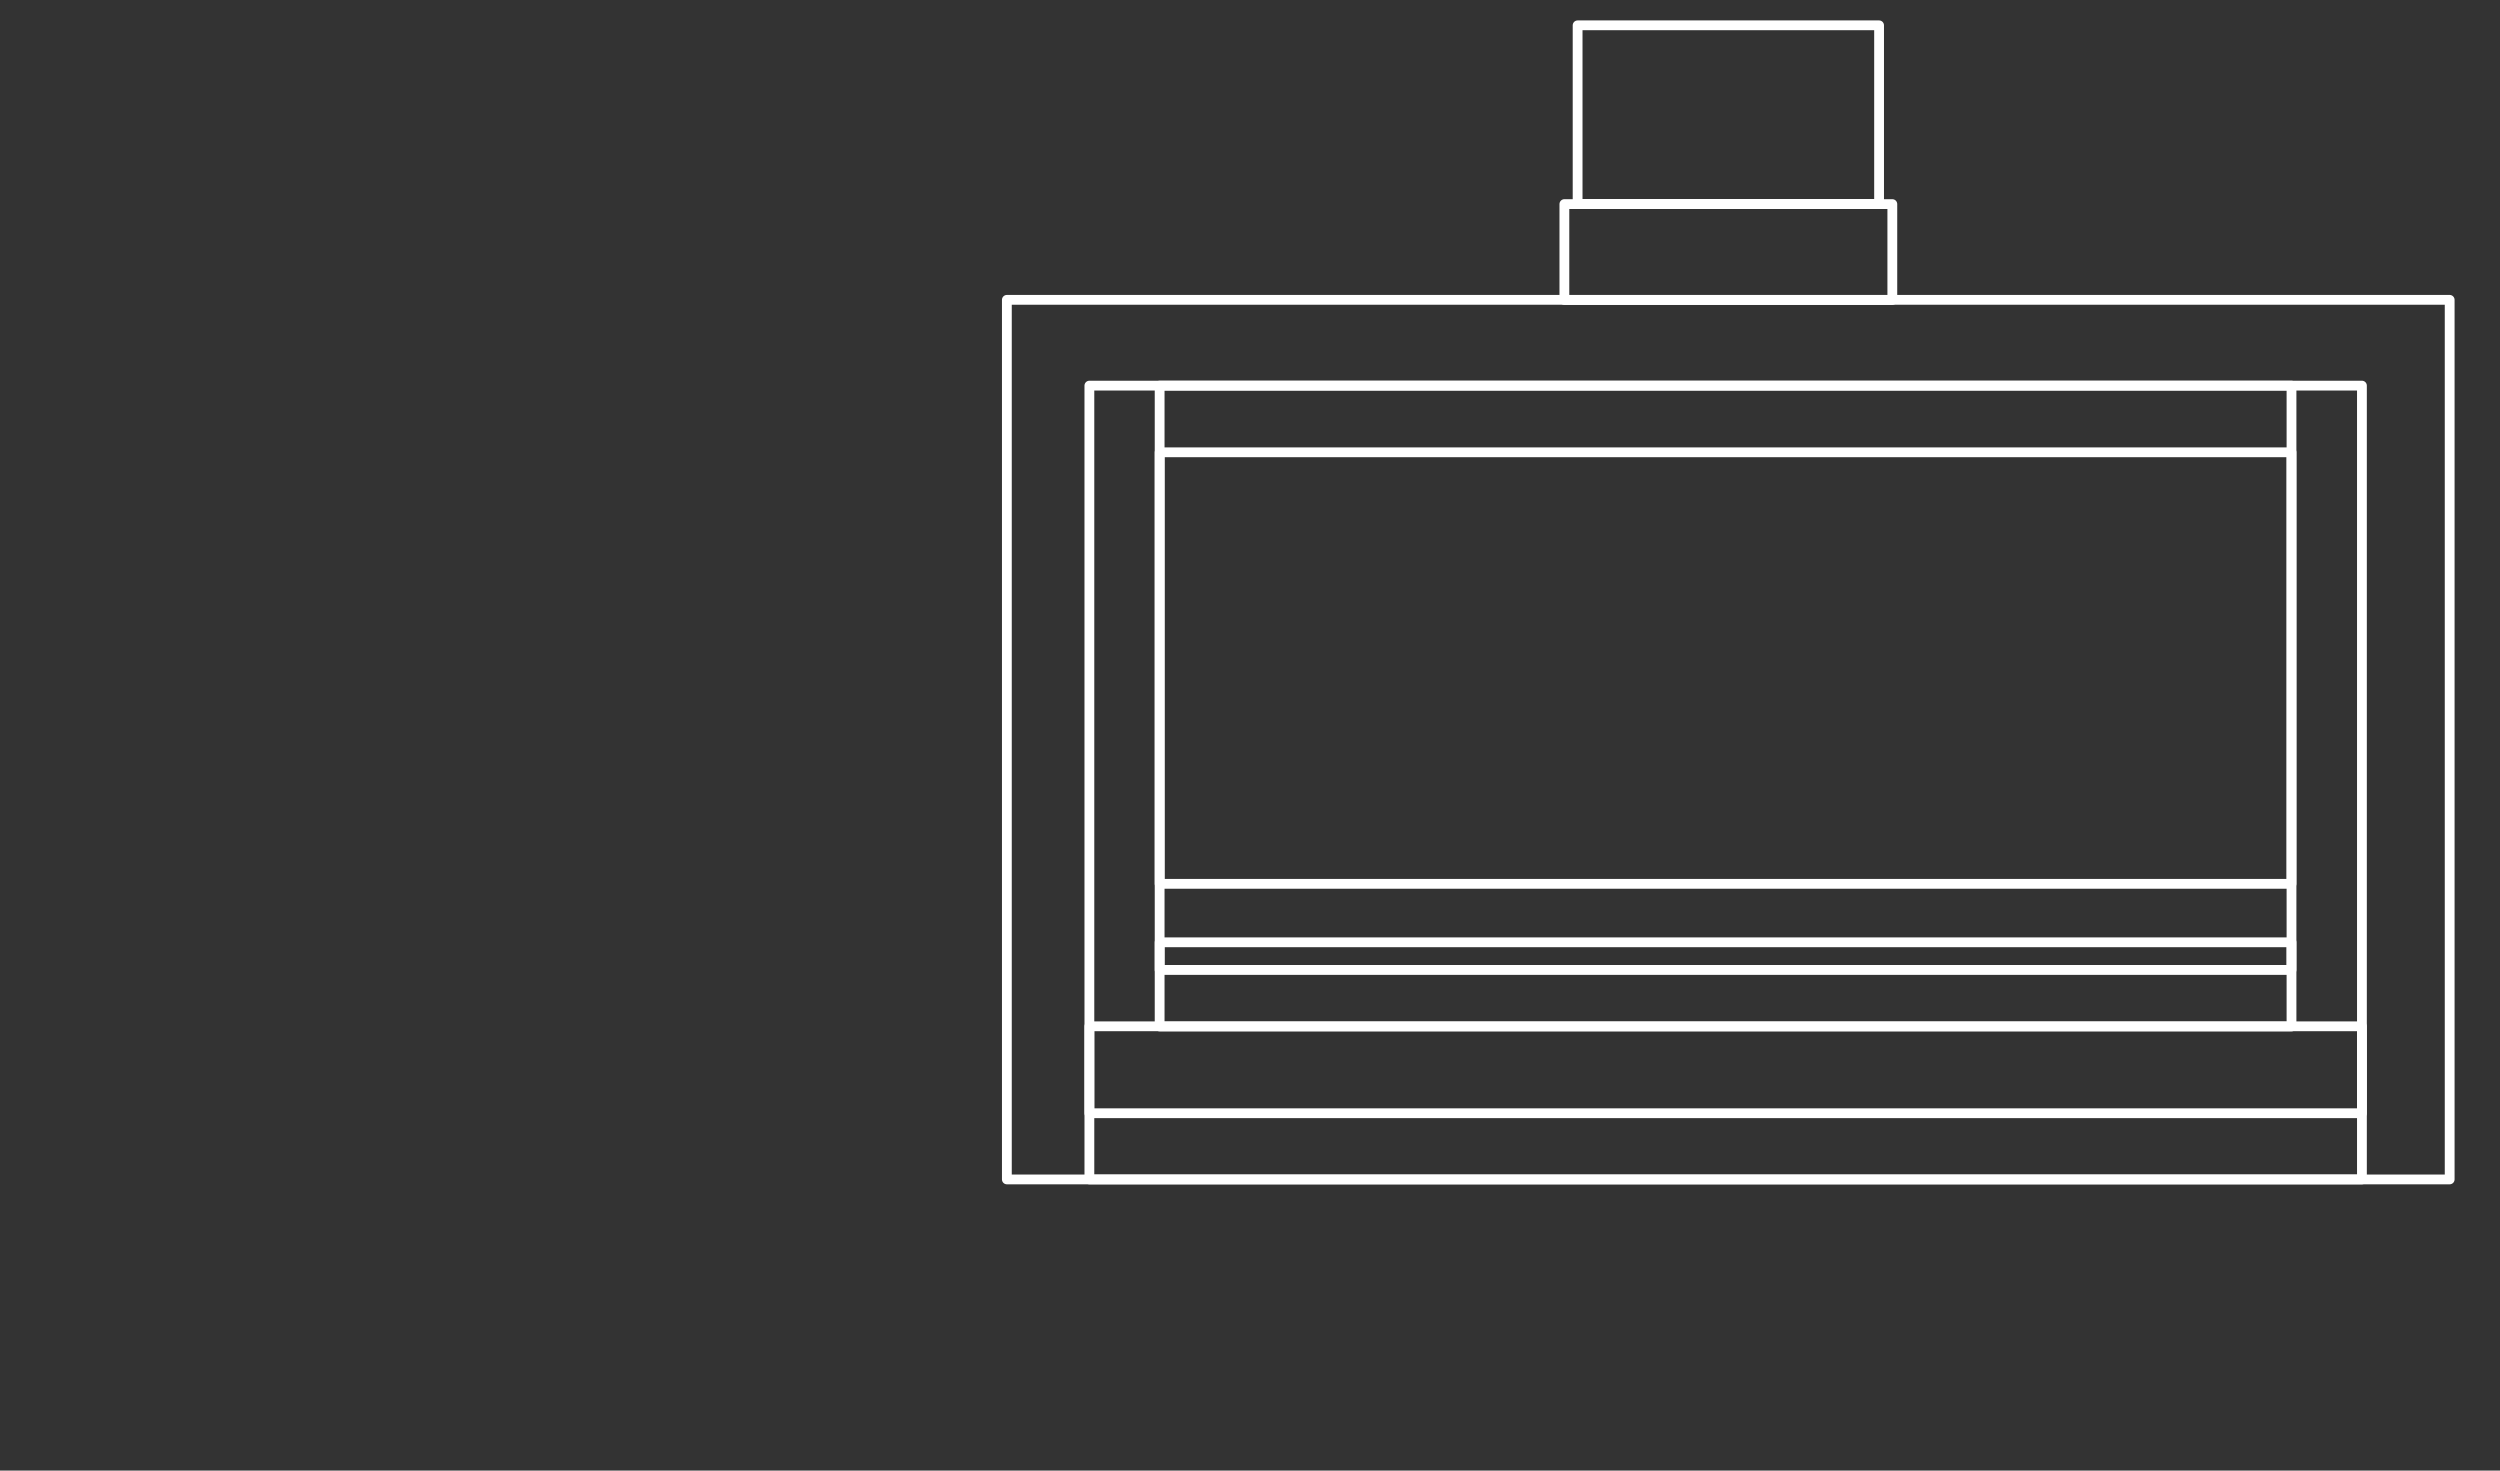<?xml version="1.0" encoding="UTF-8"?>
<svg id="Layer_1" data-name="Layer 1" xmlns="http://www.w3.org/2000/svg" version="1.1" viewBox="0 0 1530 900">
  <rect x="0" y="0" width="1530" height="900" fill="#333333" stroke="none"/>
  <defs>
    <style>
      .cls-1 {
        fill: none;
        stroke: #fff;
        stroke-linecap: round;
        stroke-linejoin: round;
        stroke-width: 6px;
      }
    </style>
  </defs>
  <polygon class="cls-1" points="1499.2 721.8 616.2 721.8 616.2 183.5 1499.2 183.5 1499.2 638.9 1499.2 669.5 1499.2 721.8"/>
  <rect class="cls-1" x="709.7" y="276.8" width="692.7" height="264.1"/>
  <rect class="cls-1" x="957.4" y="124.9" width="200.7" height="58.7"/>
  <rect class="cls-1" x="965.5" y="15.5" width="184.5" height="109.3"/>
  <rect class="cls-1" x="666.7" y="236" width="778.8" height="485.8"/>
  <rect class="cls-1" x="666.7" y="628.1" width="778.8" height="53.2"/>
  <rect class="cls-1" x="709.7" y="236" width="692.7" height="392.2"/>
  <rect class="cls-1" x="709.7" y="576.7" width="692.7" height="16.9"/>
</svg>